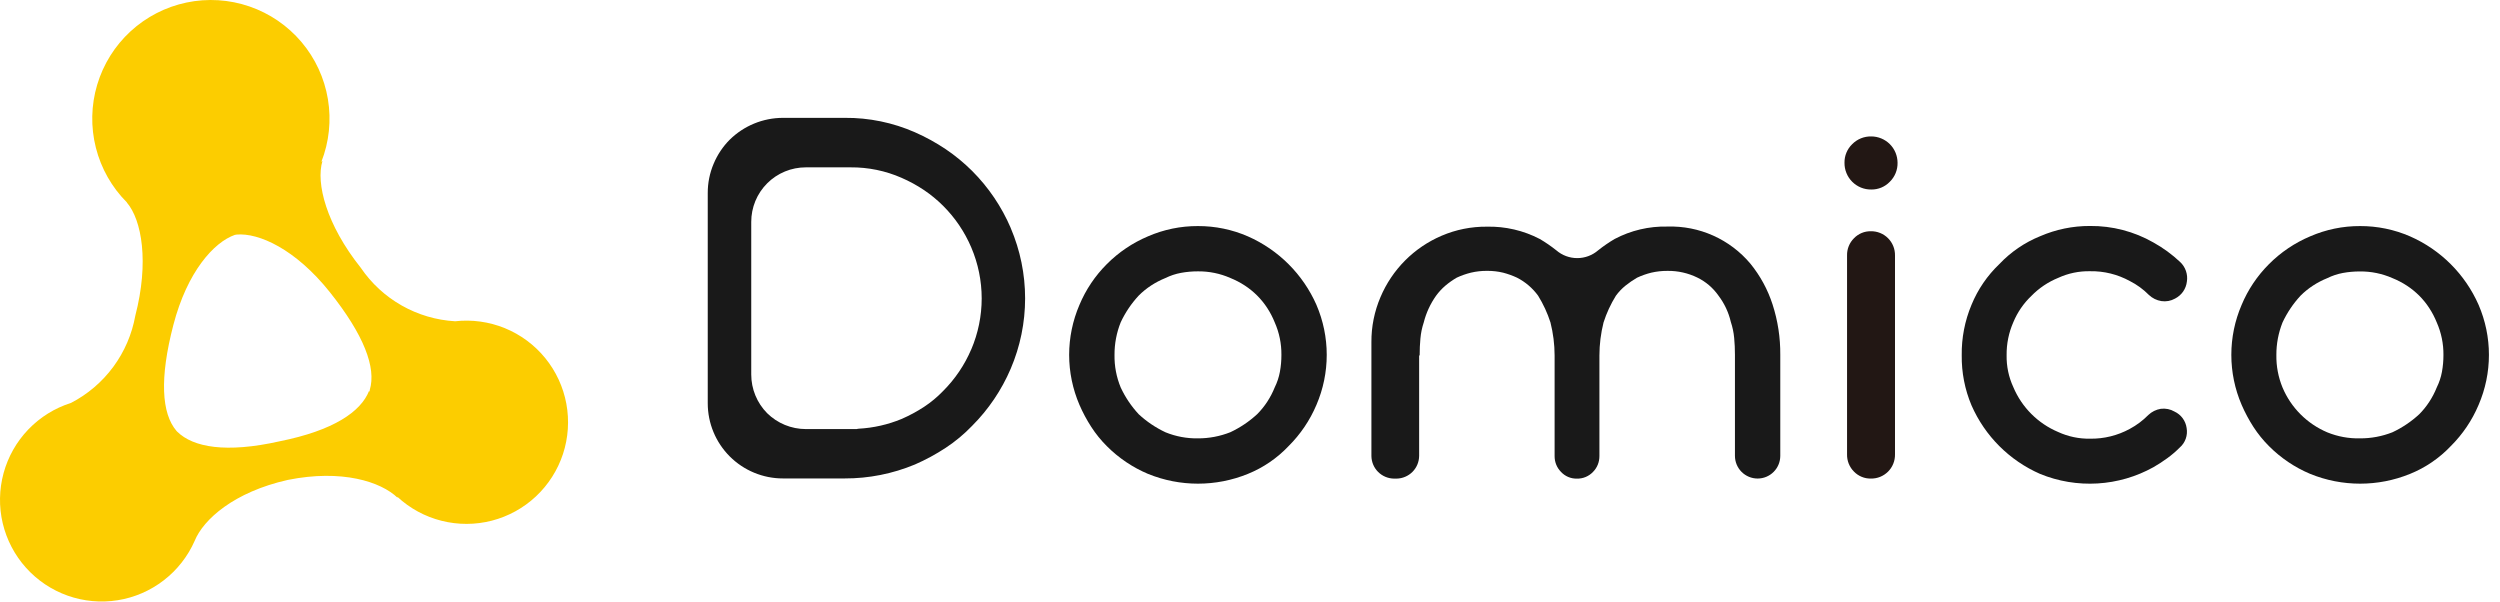 <svg width="133" height="32" viewBox="0 0 133 32" fill="none" xmlns="http://www.w3.org/2000/svg">
<path d="M24.207 17.091C23.209 17.032 22.238 16.746 21.369 16.252C20.499 15.759 19.755 15.072 19.193 14.245C17.366 11.955 16.794 9.745 17.155 8.562L17.097 8.611C17.511 7.551 17.632 6.4 17.445 5.277C17.259 4.155 16.773 3.104 16.038 2.235C15.303 1.367 14.347 0.713 13.271 0.343C12.195 -0.027 11.04 -0.099 9.926 0.134C8.812 0.367 7.783 0.897 6.945 1.667C6.108 2.437 5.495 3.42 5.17 4.51C4.845 5.6 4.821 6.758 5.101 7.861C5.38 8.964 5.952 9.971 6.757 10.775H6.749C7.548 11.708 7.935 13.96 7.198 16.796C7.021 17.781 6.621 18.711 6.027 19.516C5.433 20.321 4.663 20.978 3.774 21.437C2.912 21.71 2.133 22.194 1.507 22.846C0.881 23.498 0.429 24.297 0.191 25.169C-0.047 26.041 -0.063 26.958 0.145 27.838C0.354 28.717 0.779 29.53 1.382 30.203C1.986 30.876 2.748 31.387 3.6 31.689C4.452 31.991 5.366 32.075 6.258 31.933C7.151 31.791 7.994 31.427 8.709 30.875C9.425 30.324 9.991 29.601 10.356 28.774C10.821 27.631 12.454 26.172 15.314 25.531C18.187 24.954 20.261 25.624 21.151 26.48L21.138 26.429C21.802 27.045 22.611 27.485 23.49 27.706C24.369 27.928 25.289 27.926 26.167 27.699C27.044 27.472 27.851 27.028 28.512 26.408C29.173 25.788 29.668 25.012 29.951 24.151C30.233 23.289 30.295 22.371 30.13 21.48C29.965 20.588 29.578 19.753 29.006 19.05C28.434 18.347 27.694 17.8 26.855 17.457C26.015 17.115 25.103 16.99 24.203 17.092L24.207 17.091ZM19.634 20.797C19.198 21.901 17.751 22.901 14.877 23.477C12.018 24.119 10.276 23.796 9.43 22.967L9.391 22.927C8.592 21.994 8.484 20.128 9.222 17.291C9.96 14.453 11.381 12.88 12.502 12.493H12.526L12.579 12.48C13.761 12.373 15.718 13.25 17.538 15.53C19.358 17.81 20.029 19.564 19.67 20.748L19.68 20.741C19.666 20.78 19.65 20.82 19.638 20.858L19.634 20.797Z" fill="#FCCD00"/>
<path d="M53.774 12.136C53.289 11 52.591 9.967 51.718 9.094C51.289 8.667 50.821 8.281 50.32 7.942C49.8 7.592 49.249 7.289 48.675 7.037C47.499 6.521 46.228 6.259 44.944 6.27H41.654C40.592 6.271 39.573 6.69 38.817 7.436C38.454 7.801 38.166 8.234 37.967 8.709C37.757 9.203 37.65 9.734 37.652 10.271V21.454C37.652 22.515 38.074 23.532 38.823 24.282C39.573 25.031 40.59 25.453 41.65 25.453H44.94C46.22 25.456 47.489 25.204 48.671 24.712C49.244 24.462 49.794 24.165 50.316 23.821C50.824 23.486 51.292 23.096 51.714 22.657C52.587 21.784 53.285 20.751 53.77 19.615C54.275 18.433 54.536 17.16 54.536 15.873C54.536 14.587 54.275 13.314 53.77 12.131L53.774 12.136ZM51.668 18.591C51.317 19.415 50.81 20.165 50.176 20.799C49.87 21.117 49.53 21.401 49.161 21.644C48.781 21.893 48.38 22.109 47.962 22.29C47.236 22.59 46.465 22.765 45.681 22.807C45.643 22.807 45.608 22.822 45.571 22.827H42.87C42.099 22.826 41.36 22.522 40.811 21.981C40.27 21.433 39.966 20.694 39.966 19.923V11.807C39.965 11.426 40.04 11.048 40.185 10.695C40.331 10.342 40.545 10.022 40.815 9.752C41.085 9.482 41.405 9.269 41.758 9.123C42.11 8.977 42.488 8.903 42.87 8.903H45.257C46.188 8.896 47.111 9.086 47.963 9.46C48.382 9.642 48.784 9.861 49.163 10.116C49.527 10.362 49.866 10.642 50.177 10.952C50.811 11.585 51.318 12.335 51.67 13.16C52.036 14.018 52.226 14.942 52.226 15.876C52.226 16.809 52.036 17.733 51.67 18.592L51.668 18.591Z" fill="#191919"/>
<path d="M63.731 12.027C64.645 12.024 65.55 12.21 66.388 12.575C68.017 13.292 69.317 14.592 70.035 16.22C70.396 17.06 70.582 17.965 70.582 18.879C70.582 19.794 70.396 20.699 70.035 21.539C69.688 22.359 69.185 23.104 68.554 23.731C67.947 24.373 67.209 24.878 66.39 25.21C64.685 25.905 62.777 25.905 61.072 25.21C60.252 24.864 59.508 24.362 58.88 23.731C58.571 23.422 58.295 23.082 58.058 22.716C57.815 22.341 57.604 21.947 57.427 21.538C57.066 20.698 56.879 19.793 56.879 18.878C56.879 17.963 57.066 17.059 57.427 16.219C57.766 15.409 58.259 14.674 58.88 14.054C59.507 13.423 60.252 12.92 61.072 12.574C61.911 12.209 62.816 12.023 63.731 12.027ZM63.731 23.321C64.322 23.323 64.908 23.211 65.457 22.993C65.978 22.748 66.459 22.424 66.883 22.033C67.082 21.832 67.261 21.612 67.416 21.375C67.574 21.133 67.708 20.876 67.816 20.607C67.945 20.347 68.037 20.071 68.09 19.785C68.145 19.486 68.172 19.184 68.171 18.88C68.177 18.284 68.056 17.693 67.814 17.148C67.707 16.88 67.573 16.623 67.415 16.381C67.26 16.144 67.081 15.924 66.881 15.723C66.681 15.524 66.461 15.345 66.224 15.19C65.982 15.032 65.725 14.898 65.457 14.79C64.913 14.55 64.325 14.43 63.731 14.436C63.427 14.435 63.124 14.462 62.826 14.517C62.541 14.57 62.264 14.662 62.004 14.79C61.736 14.898 61.479 15.032 61.237 15.19C61.001 15.345 60.781 15.523 60.581 15.723C60.189 16.145 59.865 16.626 59.621 17.148C59.401 17.698 59.289 18.287 59.292 18.88C59.282 19.474 59.394 20.064 59.621 20.613C59.864 21.135 60.188 21.616 60.581 22.039C61.003 22.43 61.484 22.753 62.005 22.998C62.553 23.221 63.14 23.331 63.731 23.321Z" fill="#191919"/>
<path d="M88.707 12.053C89.544 12.027 90.377 12.191 91.141 12.533C91.906 12.875 92.583 13.386 93.121 14.027C93.644 14.67 94.044 15.404 94.299 16.193C94.58 17.06 94.719 17.967 94.711 18.878V24.252C94.711 24.571 94.584 24.878 94.358 25.104C94.132 25.331 93.825 25.458 93.505 25.458C93.185 25.458 92.879 25.331 92.652 25.104C92.426 24.878 92.299 24.571 92.299 24.252V18.878C92.299 18.569 92.286 18.267 92.258 17.976C92.231 17.686 92.171 17.4 92.079 17.124C91.961 16.617 91.737 16.141 91.422 15.726C91.135 15.316 90.749 14.986 90.299 14.767C89.804 14.525 89.258 14.403 88.707 14.411C88.417 14.409 88.127 14.441 87.844 14.507C87.585 14.571 87.332 14.661 87.09 14.774C86.874 14.9 86.667 15.042 86.472 15.199C86.281 15.354 86.111 15.533 85.966 15.732C85.689 16.178 85.468 16.656 85.308 17.156C85.164 17.73 85.09 18.32 85.089 18.912V24.257C85.091 24.414 85.062 24.57 85.004 24.716C84.945 24.863 84.858 24.995 84.747 25.107C84.636 25.224 84.502 25.315 84.353 25.377C84.205 25.438 84.045 25.467 83.885 25.463C83.728 25.466 83.572 25.435 83.428 25.374C83.284 25.313 83.154 25.222 83.047 25.107C82.937 24.995 82.849 24.863 82.79 24.717C82.732 24.571 82.703 24.414 82.705 24.257V18.912C82.704 18.32 82.63 17.73 82.485 17.156C82.325 16.657 82.104 16.178 81.828 15.732C81.534 15.328 81.149 14.999 80.705 14.772C80.467 14.661 80.219 14.572 79.965 14.506C79.687 14.439 79.401 14.407 79.115 14.41C78.824 14.407 78.534 14.439 78.251 14.506C77.992 14.57 77.739 14.659 77.497 14.772C77.284 14.896 77.082 15.038 76.894 15.197C76.71 15.355 76.544 15.534 76.401 15.73C76.096 16.16 75.872 16.643 75.743 17.155C75.651 17.431 75.592 17.717 75.566 18.007C75.538 18.298 75.526 18.6 75.526 18.91H75.498V24.256C75.495 24.573 75.368 24.878 75.144 25.103C74.92 25.328 74.616 25.457 74.298 25.462H74.165C73.846 25.459 73.541 25.331 73.315 25.106C73.089 24.88 72.962 24.575 72.959 24.256V18.198C72.954 17.379 73.118 16.567 73.439 15.813C74.06 14.34 75.229 13.165 76.7 12.539C77.458 12.215 78.275 12.052 79.099 12.059C80.08 12.036 81.051 12.262 81.921 12.716C82.227 12.896 82.52 13.098 82.798 13.319C83.107 13.585 83.501 13.731 83.909 13.731C84.316 13.731 84.71 13.585 85.019 13.319C85.296 13.098 85.589 12.896 85.895 12.716C86.761 12.258 87.729 12.03 88.707 12.053Z" fill="#191919"/>
<path d="M100.95 8.656C100.954 8.844 100.92 9.032 100.849 9.206C100.778 9.38 100.672 9.539 100.538 9.67C100.411 9.803 100.257 9.908 100.088 9.979C99.918 10.049 99.736 10.085 99.552 10.082C99.364 10.085 99.177 10.05 99.003 9.979C98.829 9.908 98.671 9.803 98.538 9.67C98.405 9.537 98.3 9.379 98.23 9.205C98.159 9.031 98.124 8.844 98.127 8.656C98.124 8.472 98.159 8.29 98.23 8.12C98.301 7.95 98.405 7.796 98.538 7.669C98.67 7.535 98.828 7.429 99.002 7.359C99.177 7.288 99.364 7.254 99.552 7.258C99.922 7.259 100.277 7.407 100.539 7.668C100.801 7.93 100.948 8.286 100.95 8.656ZM99.525 12.302C99.359 12.3 99.194 12.331 99.041 12.395C98.888 12.459 98.749 12.553 98.633 12.673C98.512 12.793 98.417 12.936 98.353 13.094C98.29 13.252 98.259 13.421 98.263 13.591V24.17C98.259 24.341 98.29 24.51 98.353 24.669C98.417 24.827 98.512 24.971 98.633 25.091C98.749 25.21 98.888 25.304 99.041 25.367C99.195 25.431 99.359 25.462 99.525 25.46C99.695 25.463 99.865 25.433 100.023 25.369C100.181 25.305 100.324 25.21 100.445 25.09C100.565 24.969 100.66 24.826 100.723 24.668C100.787 24.51 100.817 24.34 100.814 24.17V13.591C100.817 13.421 100.786 13.252 100.722 13.094C100.659 12.936 100.564 12.793 100.444 12.673C100.323 12.552 100.18 12.457 100.022 12.394C99.864 12.33 99.695 12.299 99.525 12.302Z" fill="#221714"/>
<path d="M115.684 21.896C115.856 21.976 116.006 22.098 116.119 22.252C116.231 22.405 116.304 22.584 116.329 22.773C116.362 22.963 116.346 23.159 116.281 23.342C116.216 23.524 116.105 23.687 115.958 23.813C115.754 24.018 115.534 24.206 115.3 24.376C115.063 24.55 114.816 24.71 114.56 24.856C113.646 25.363 112.629 25.659 111.586 25.72C110.542 25.782 109.497 25.608 108.53 25.211C106.901 24.497 105.6 23.196 104.885 21.567C104.529 20.724 104.352 19.816 104.364 18.901C104.351 17.979 104.529 17.065 104.885 16.214C105.221 15.397 105.725 14.66 106.364 14.05C106.972 13.407 107.71 12.902 108.53 12.569C109.369 12.205 110.274 12.018 111.189 12.022C112.37 12.011 113.534 12.313 114.56 12.899C115.077 13.186 115.556 13.536 115.986 13.941C116.126 14.072 116.231 14.236 116.293 14.417C116.355 14.599 116.372 14.792 116.342 14.982C116.32 15.173 116.251 15.355 116.141 15.513C116.031 15.67 115.883 15.798 115.712 15.885C115.491 16.009 115.236 16.056 114.985 16.018C114.735 15.979 114.503 15.864 114.319 15.689C114.023 15.39 113.681 15.14 113.305 14.95C112.658 14.596 111.931 14.416 111.194 14.429C110.608 14.417 110.027 14.538 109.495 14.783C108.959 15.002 108.473 15.328 108.069 15.743C107.655 16.136 107.328 16.613 107.109 17.141C106.866 17.694 106.745 18.292 106.752 18.896C106.741 19.482 106.863 20.064 107.109 20.596C107.563 21.672 108.418 22.528 109.493 22.982C110.026 23.227 110.607 23.349 111.193 23.338C111.929 23.349 112.657 23.17 113.304 22.817C113.668 22.621 114.001 22.372 114.291 22.077C114.475 21.903 114.707 21.788 114.957 21.748C115.209 21.716 115.465 21.768 115.684 21.896Z" fill="#191919"/>
<path d="M125.557 12.027C126.472 12.024 127.377 12.21 128.216 12.575C129.845 13.291 131.146 14.591 131.862 16.22C132.224 17.06 132.411 17.965 132.411 18.879C132.411 19.794 132.224 20.699 131.862 21.539C131.517 22.359 131.014 23.104 130.383 23.731C129.775 24.373 129.037 24.878 128.217 25.21C126.513 25.905 124.605 25.905 122.901 25.21C122.081 24.865 121.335 24.362 120.707 23.731C120.398 23.422 120.123 23.082 119.885 22.716C119.643 22.341 119.432 21.947 119.255 21.538C118.893 20.698 118.707 19.793 118.707 18.878C118.707 17.964 118.893 17.059 119.255 16.219C119.593 15.409 120.087 14.674 120.707 14.054C121.335 13.423 122.08 12.92 122.901 12.574C123.739 12.21 124.643 12.023 125.557 12.027ZM125.557 23.321C126.146 23.323 126.729 23.214 127.276 22.998C127.798 22.753 128.279 22.43 128.702 22.039C128.902 21.838 129.081 21.617 129.235 21.38C129.394 21.138 129.528 20.881 129.635 20.613C129.764 20.352 129.857 20.076 129.91 19.79C129.965 19.492 129.992 19.189 129.991 18.885C129.997 18.289 129.876 17.698 129.635 17.153C129.527 16.885 129.393 16.628 129.235 16.387C129.081 16.149 128.902 15.929 128.702 15.728C128.501 15.529 128.281 15.35 128.044 15.195C127.802 15.037 127.545 14.903 127.276 14.795C126.731 14.555 126.14 14.434 125.544 14.441C125.24 14.44 124.937 14.467 124.639 14.522C124.354 14.575 124.077 14.667 123.817 14.795C123.548 14.903 123.291 15.037 123.049 15.195C122.812 15.35 122.591 15.529 122.391 15.728C121.999 16.151 121.676 16.631 121.431 17.153C121.212 17.704 121.1 18.292 121.103 18.885C121.093 19.479 121.205 20.069 121.431 20.618C121.885 21.694 122.741 22.549 123.817 23.003C124.369 23.227 124.961 23.335 125.557 23.321Z" fill="#191919"/>
</svg>
